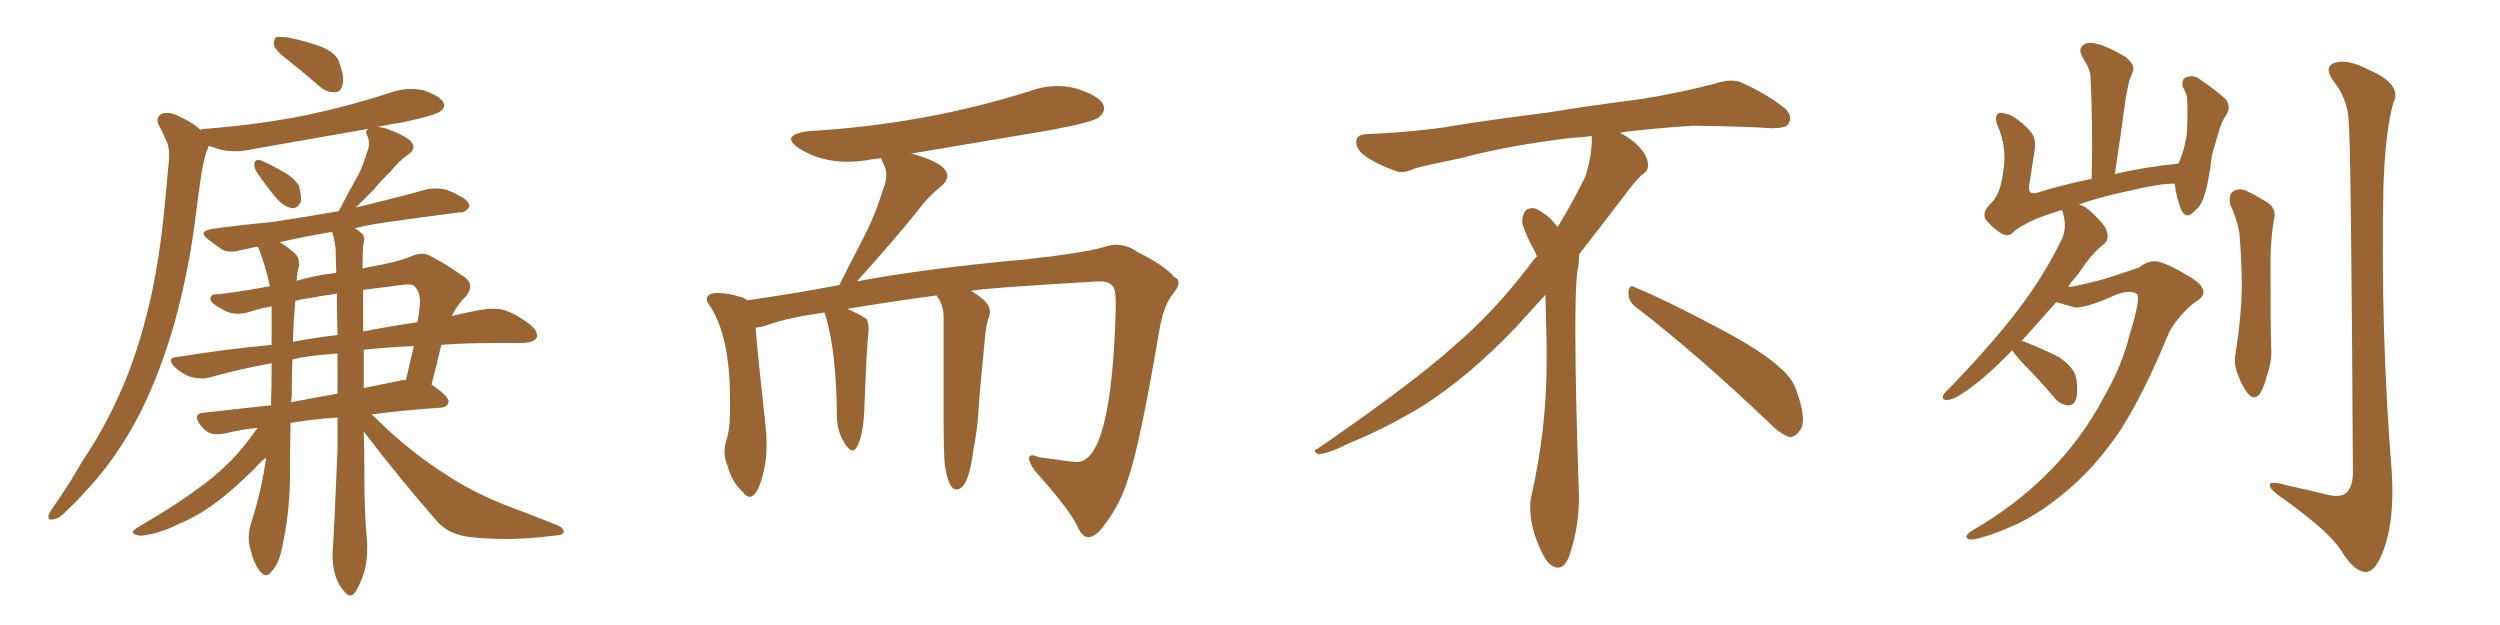 <svg xmlns="http://www.w3.org/2000/svg" xmlns:xlink="http://www.w3.org/1999/xlink" width="600" height="150"><path fill="#996633" padding="10" d="M61.52 41.16L61.52 41.16Q60.94 40.14 61.08 39.26L61.08 39.26Q61.23 38.23 62.26 38.38L62.26 38.38Q64.01 38.96 68.12 41.31L68.12 41.31Q70.75 42.77 71.78 44.68L71.78 44.68Q72.36 46.88 72.22 48.34L72.22 48.34Q71.48 50.10 70.02 49.95L70.02 49.95Q68.26 49.66 66.50 47.75L66.50 47.75Q63.87 44.68 61.52 41.16ZM69.58 14.79L69.58 14.79Q66.36 12.45 65.77 10.99L65.77 10.99Q65.63 9.52 66.21 8.94L66.21 8.94Q66.94 8.79 68.85 8.94L68.85 8.94Q73.24 9.81 76.90 11.13L76.90 11.13Q80.86 12.74 81.45 15.09L81.45 15.09Q82.76 18.60 82.18 20.51L82.18 20.51Q81.74 22.12 80.42 22.12L80.42 22.12Q78.52 22.27 76.76 20.80L76.76 20.80Q73.10 17.58 69.58 14.79ZM87.30 103.56L87.30 103.56Q87.45 108.40 87.45 113.38L87.45 113.38Q87.45 123.49 88.04 129.20L88.04 129.20Q88.33 132.42 87.74 135.94L87.74 135.94Q87.30 138.43 85.55 141.65L85.55 141.65Q84.23 143.99 82.76 142.09L82.76 142.09Q80.86 140.04 80.27 137.26L80.27 137.26Q79.69 134.77 79.83 132.42L79.83 132.42Q80.13 128.91 81.01 107.81L81.01 107.81Q81.01 103.86 81.01 100.20L81.01 100.20Q74.71 100.63 69.73 101.51L69.73 101.51Q69.58 108.40 69.58 115.43L69.58 115.43Q69.43 123.63 67.68 131.54L67.68 131.54Q66.94 135.35 65.19 137.11L65.19 137.11Q63.87 139.01 62.40 137.11L62.40 137.11Q60.94 135.50 59.91 131.10L59.91 131.10Q59.33 128.47 60.35 125.24L60.35 125.24Q62.84 117.48 63.87 109.86L63.87 109.86Q62.55 110.74 61.08 112.50L61.08 112.50Q55.37 118.07 51.71 120.70L51.71 120.70Q47.61 123.78 43.07 125.68L43.07 125.68Q38.67 127.88 34.72 128.47L34.72 128.47Q33.25 128.76 32.23 128.17L32.23 128.17Q31.35 127.73 32.81 126.71L32.81 126.71Q43.07 120.70 47.17 117.48L47.17 117.48Q51.27 114.70 54.93 111.04L54.93 111.04Q58.15 107.96 61.82 102.69L61.82 102.69Q57.42 103.13 54.20 104.00L54.20 104.00Q52.00 104.44 50.54 104.00L50.54 104.00Q49.07 103.42 48.05 101.95L48.05 101.95Q46.00 99.17 49.22 99.02L49.22 99.02Q56.69 98.14 65.04 97.27L65.04 97.27Q65.19 92.58 65.19 87.16L65.19 87.16Q57.28 88.62 50.54 90.53L50.54 90.53Q48.63 91.11 46.00 90.53L46.00 90.53Q43.65 89.79 41.89 88.04L41.89 88.04Q39.84 85.84 42.48 85.69L42.48 85.69Q54.20 83.79 65.19 82.76L65.19 82.76Q65.19 79.39 65.19 75.73L65.19 75.73Q65.19 74.56 65.19 73.54L65.19 73.54Q62.55 73.97 59.91 74.85L59.91 74.85Q55.96 76.03 53.17 74.12L53.17 74.12Q50.10 72.51 50.54 71.48L50.54 71.48Q50.68 70.46 52.59 70.61L52.59 70.61Q57.57 70.02 64.75 68.70L64.75 68.70Q64.60 67.82 64.45 67.24L64.45 67.24Q63.57 63.57 62.11 59.62L62.11 59.62Q61.82 59.33 61.82 59.18L61.82 59.18Q59.62 59.62 57.71 60.06L57.71 60.06Q55.08 60.79 53.32 59.91L53.32 59.91Q51.56 58.59 50.10 57.57L50.10 57.57Q47.31 55.52 50.98 54.93L50.98 54.93Q58.30 53.91 65.04 53.32L65.04 53.32Q72.80 52.15 81.30 50.68L81.30 50.68Q83.20 47.02 85.11 43.51L85.11 43.51Q86.87 40.72 87.89 37.06L87.89 37.06Q89.06 34.57 88.18 32.67L88.18 32.67Q87.45 31.35 88.48 30.91L88.48 30.91Q74.27 33.40 60.94 35.74L60.94 35.74Q56.54 36.77 52.88 35.89L52.88 35.89Q51.42 35.45 50.10 35.01L50.10 35.01Q49.95 35.60 49.51 36.47L49.51 36.47Q48.78 38.96 48.34 41.75L48.34 41.75Q47.61 46.44 47.02 51.42L47.02 51.42Q45.41 64.60 41.89 77.49L41.89 77.49Q38.53 89.21 33.69 99.02L33.69 99.02Q27.83 110.30 20.65 117.77L20.65 117.77Q18.60 120.12 16.26 122.31L16.26 122.31Q14.21 124.51 12.74 124.66L12.74 124.66Q11.28 124.95 11.72 123.49L11.72 123.49Q12.16 122.61 12.74 121.73L12.74 121.73Q16.41 116.60 19.63 110.89L19.63 110.89Q26.22 101.22 30.76 89.65L30.76 89.65Q34.13 80.86 36.47 70.17L36.47 70.17Q38.67 59.47 39.70 47.46L39.70 47.46Q40.14 42.48 40.58 38.09L40.58 38.09Q40.72 35.16 39.84 33.69L39.84 33.69Q38.96 31.49 38.09 30.03L38.09 30.03Q37.21 28.13 38.96 27.25L38.96 27.25Q40.72 26.66 43.36 28.13L43.36 28.13Q46.29 29.44 48.19 31.20L48.19 31.20Q48.34 30.91 49.37 30.91L49.37 30.91Q62.55 29.88 73.97 27.54L73.97 27.54Q84.23 25.34 93.60 22.27L93.60 22.27Q97.56 20.80 101.66 21.68L101.66 21.68Q105.47 23.00 106.35 24.46L106.35 24.46Q107.08 25.63 105.76 26.66L105.76 26.66Q104.59 27.69 96.24 29.44L96.24 29.44Q93.16 29.88 90.53 30.47L90.53 30.47Q91.70 30.47 93.16 31.05L93.16 31.05Q96.53 32.23 98.44 33.69L98.44 33.69Q100.20 35.60 98.00 37.06L98.00 37.06Q95.51 38.82 93.75 41.16L93.75 41.16Q91.55 43.21 89.65 45.56L89.65 45.56Q87.74 47.46 85.40 49.80L85.40 49.80Q94.04 47.75 102.54 45.41L102.54 45.41Q105.03 44.97 107.23 45.56L107.23 45.56Q109.13 46.29 110.01 46.88L110.01 46.88Q112.79 48.19 112.65 49.66L112.65 49.66Q111.62 51.12 110.16 50.98L110.16 50.98Q102.25 52.00 92.87 53.32L92.87 53.32Q88.62 53.91 85.11 54.79L85.11 54.79Q85.99 55.22 86.57 55.81L86.57 55.81Q87.74 56.69 87.30 58.15L87.30 58.15Q87.01 59.18 87.01 64.45L87.01 64.45Q88.04 64.16 89.06 64.01L89.06 64.01Q95.07 62.99 98.73 61.52L98.73 61.52Q101.51 60.21 103.71 61.67L103.71 61.67Q107.37 63.57 110.60 65.92L110.60 65.92Q114.40 67.97 111.77 71.19L111.77 71.19Q109.72 73.10 108.40 75.88L108.40 75.88Q112.35 74.85 116.02 74.27L116.02 74.27Q118.65 73.83 121.00 74.41L121.00 74.41Q123.78 75.29 127.29 77.93L127.29 77.93Q129.35 79.69 128.76 81.15L128.76 81.15Q128.03 82.18 125.68 82.32L125.68 82.32Q122.61 82.32 118.95 82.32L118.95 82.32Q111.77 82.32 105.91 82.76L105.91 82.76Q104.88 87.30 103.56 92.29L103.56 92.29Q107.67 95.07 107.67 96.39L107.67 96.39Q107.52 97.71 105.76 97.85L105.76 97.85Q96.68 98.44 89.21 99.46L89.21 99.46Q90.82 100.93 92.72 102.83L92.72 102.83Q99.76 109.28 106.93 113.82L106.93 113.82Q112.79 117.77 120.70 121.00L120.70 121.00Q127.73 123.63 133.59 125.98L133.59 125.98Q135.64 126.86 135.21 127.88L135.21 127.88Q135.06 128.47 132.42 128.61L132.42 128.61Q122.31 129.93 112.94 128.91L112.94 128.91Q107.67 128.32 104.88 125.10L104.88 125.10Q95.65 114.55 87.30 103.56ZM80.57 59.91L80.57 59.91Q80.27 57.13 79.69 55.66L79.69 55.66Q72.51 56.84 67.09 58.15L67.09 58.15Q68.55 58.89 70.02 60.21L70.02 60.21Q71.92 61.38 71.78 63.72L71.78 63.72Q71.34 65.04 71.19 67.38L71.19 67.38Q75.73 66.06 80.71 65.48L80.71 65.48Q80.57 62.55 80.57 59.91ZM81.01 94.48L81.01 94.48Q81.01 89.36 81.01 84.81L81.01 84.81Q79.25 84.96 77.93 85.11L77.93 85.11Q73.83 85.40 70.17 86.28L70.17 86.28Q70.02 90.23 70.02 95.07L70.02 95.07Q69.87 95.65 69.87 96.53L69.87 96.53Q75.15 95.51 81.01 94.48ZM87.30 83.94L87.30 83.94Q87.30 88.62 87.30 93.16L87.30 93.16Q91.26 92.29 95.80 91.41L95.80 91.41Q96.53 91.11 97.41 91.26L97.41 91.26Q98.44 86.72 99.32 83.06L99.32 83.06Q92.58 83.35 87.30 83.94ZM81.01 80.42L81.01 80.42Q80.86 75.29 80.86 70.46L80.86 70.46Q76.90 71.04 73.83 71.63L73.83 71.63Q72.36 71.78 70.90 72.22L70.90 72.22Q70.46 76.17 70.31 82.03L70.31 82.03Q75.59 81.01 81.01 80.42ZM87.16 69.73L87.16 69.73Q87.16 74.56 87.16 79.54L87.16 79.54Q94.04 78.22 100.20 77.34L100.20 77.34Q100.49 75.59 100.63 74.27L100.63 74.27Q101.22 70.90 99.76 68.99L99.76 68.99Q99.17 68.12 97.41 68.26L97.41 68.26Q91.70 68.99 87.16 69.58L87.16 69.58Q87.01 69.58 87.16 69.73ZM261.33 128.91L261.33 128.91L261.18 128.91Q259.86 128.91 258.84 126.86L258.84 126.86Q256.93 122.46 248.44 113.09L248.44 113.09Q246.97 111.04 246.97 110.01L246.97 110.01Q246.97 109.28 247.71 109.28L247.71 109.28Q248.29 109.28 249.32 109.72L249.32 109.72L256.79 110.74L258.40 110.89Q266.75 110.89 267.77 74.41L267.77 74.41L267.77 72.51Q267.77 69.43 267.04 68.70L267.04 68.70Q266.31 67.53 263.96 67.53L263.96 67.53L263.53 67.53Q233.64 69.29 233.06 69.87L233.06 69.87Q237.60 72.36 237.60 74.85L237.60 74.85L237.45 75.88Q236.72 77.49 236.43 80.71L236.43 80.71Q234.96 95.36 234.81 99.02L234.81 99.02Q234.52 103.42 233.64 107.81L233.64 107.81Q232.47 117.48 229.54 117.48L229.54 117.48Q227.64 117.48 226.76 111.62L226.76 111.62Q226.46 108.54 226.46 99.61L226.46 99.61L226.46 76.03Q226.46 73.24 224.85 71.04L224.85 71.04L224.85 70.90Q214.89 72.22 203.32 74.12L203.32 74.12Q206.69 75.59 208.01 76.61L208.01 76.61Q208.45 77.49 208.45 78.81L208.45 78.81L208.45 79.54Q208.01 82.76 207.42 98.73L207.42 98.73Q207.13 104.59 205.66 107.23L205.66 107.23Q205.22 108.11 204.64 108.11L204.64 108.11Q203.61 108.11 202.22 105.54Q200.83 102.98 200.83 99.32L200.83 99.32L200.83 98.58Q200.68 84.96 198.34 76.46L198.34 76.46L197.90 75Q189.40 76.17 184.42 77.93L184.42 77.93Q182.81 78.52 181.35 78.66L181.35 78.66Q181.79 84.67 183.69 101.81L183.69 101.81Q183.98 104.44 183.98 106.64L183.98 106.64Q183.98 110.01 183.40 112.65L183.40 112.65Q181.93 119.24 179.88 119.24L179.88 119.24Q179.15 119.24 178.27 118.07L178.27 118.07Q175.63 115.72 174.61 111.77L174.61 111.77Q173.88 110.16 173.88 108.40L173.88 108.40Q173.88 107.37 174.17 106.20L174.17 106.20Q175.20 103.27 175.20 98.58L175.20 98.58L175.20 95.80Q175.20 80.27 170.07 72.95L170.07 72.95Q169.63 72.36 169.63 71.78L169.63 71.78Q169.63 70.31 172.41 70.31L172.41 70.31Q174.76 70.31 177.98 71.34L177.98 71.34Q178.71 71.48 179.30 72.07L179.30 72.07Q189.84 70.61 201.42 68.41L201.42 68.41L207.86 55.81Q210.21 51.12 211.96 45.41L211.96 45.41Q212.70 43.65 212.70 42.04L212.70 42.04Q212.70 40.58 212.11 39.48Q211.52 38.38 211.52 37.94L211.52 37.94L209.33 38.23Q206.25 38.82 203.32 38.82L203.32 38.82Q196.88 38.82 191.75 35.60L191.75 35.60Q189.84 34.28 189.84 33.40L189.84 33.40Q189.84 32.08 193.80 31.49L193.80 31.49Q221.92 29.88 247.27 21.83L247.27 21.83Q250.49 20.65 253.86 20.65L253.86 20.65Q256.05 20.65 258.25 21.24L258.25 21.24Q264.99 23.29 264.99 26.07L264.99 26.07Q264.99 27.10 263.67 28.20Q262.35 29.30 252.25 31.20L252.25 31.20L218.41 36.91L218.99 36.91Q227.34 39.26 227.34 42.19L227.34 42.19Q227.34 43.51 225.73 44.82L225.73 44.82Q222.51 47.46 220.17 50.68L220.17 50.68Q214.89 57.28 205.66 67.53L205.66 67.53Q221.92 64.45 246.09 62.26L246.09 62.26Q259.57 60.79 264.84 59.33L264.84 59.33Q266.46 58.74 267.92 58.74L267.92 58.74Q270.56 58.74 273.05 60.50L273.05 60.50Q279.49 63.72 281.84 66.50L281.84 66.50Q282.86 66.94 282.86 67.82L282.86 67.82Q282.86 68.99 281.10 71.04L281.10 71.04Q279.20 73.83 278.32 78.81L278.32 78.81Q273.49 107.37 270.70 114.99L270.70 114.99Q268.95 120.85 265.28 125.68L265.28 125.68Q263.23 128.76 261.33 128.91ZM392.58 73.68L392.58 73.68Q390.82 72.36 390.82 70.17L390.82 70.17Q390.97 68.70 391.70 68.70L391.70 68.70Q391.99 68.70 392.43 68.99L392.43 68.99Q399.32 71.78 411.77 78.37L411.77 78.37Q423.05 84.23 427.59 88.62L427.59 88.62Q430.37 90.97 431.40 94.48L431.40 94.48Q432.71 98.29 432.71 100.63L432.71 100.63Q432.71 102.39 431.98 103.27L431.98 103.27Q430.96 104.88 429.49 104.88L429.49 104.88Q427.15 104.15 424.51 101.37L424.51 101.37Q407.08 84.81 392.58 73.68ZM382.03 33.54L382.03 33.54L382.03 32.67Q379.25 32.96 377.05 33.11L377.05 33.11Q362.26 34.86 350.68 37.94L350.68 37.94Q341.46 39.84 339.55 40.43L339.55 40.43Q337.65 41.31 336.33 41.31L336.33 41.31Q335.74 41.31 335.30 41.16L335.30 41.16Q330.76 39.55 328.13 37.79L328.13 37.79Q325.49 36.04 325.49 34.13L325.49 34.13L325.49 33.98Q325.63 32.37 327.54 32.23L327.54 32.23Q340.43 31.64 348.93 30.18L348.93 30.18Q356.84 28.86 371.92 26.95L371.92 26.95Q379.54 25.63 394.19 23.73L394.19 23.73Q403.13 22.27 411.62 20.07L411.62 20.07Q413.82 19.34 415.43 19.34L415.43 19.34Q416.60 19.34 417.48 19.63L417.48 19.63Q423.93 22.41 428.47 26.07L428.47 26.07Q429.64 27.25 429.64 28.42L429.64 28.42Q429.64 29.00 429.20 29.74L429.20 29.74Q428.61 30.76 425.68 30.76L425.68 30.76L424.95 30.76Q418.21 30.32 406.20 30.18L406.20 30.18Q397.27 30.76 390.09 31.64L390.09 31.64Q389.21 31.79 388.77 31.93L388.77 31.93Q391.41 33.11 393.60 35.45L393.60 35.45Q395.36 37.50 395.51 39.26L395.51 39.26L395.51 39.84Q395.51 41.02 394.34 41.75L394.34 41.75Q393.02 42.77 390.67 45.85L390.67 45.85Q384.23 54.35 378.96 61.08L378.96 61.08L378.96 61.82Q378.96 63.28 378.52 65.33L378.52 65.33Q378.08 69.43 378.08 79.25L378.08 79.25Q378.08 93.46 378.96 119.24L378.96 119.24Q378.96 126.71 376.61 133.45L376.61 133.45Q375.59 136.23 373.83 136.23L373.83 136.23Q372.95 136.23 371.78 135.21L371.78 135.21Q370.02 133.45 368.12 127.73L368.12 127.73Q367.24 124.37 367.24 121.88L367.24 121.88Q367.24 120.26 367.53 119.09L367.53 119.09Q371.19 102.83 371.19 87.01L371.19 87.01L371.19 82.62Q371.04 76.61 370.90 70.75L370.90 70.75Q366.80 75.29 363.57 78.81L363.57 78.81Q352.15 90.67 341.46 97.41L341.46 97.41Q332.81 102.69 323.88 106.35L323.88 106.35Q318.60 108.98 316.41 108.98L316.41 108.98Q315.53 108.54 315.53 108.25L315.53 108.25Q315.53 107.96 316.26 107.67L316.26 107.67Q339.40 91.70 348.78 83.20L348.78 83.20Q358.45 75 366.94 63.87L366.94 63.87Q367.82 62.55 368.85 61.52L368.85 61.52Q368.41 60.35 367.82 59.33L367.82 59.33Q366.65 57.28 365.63 54.49L365.63 54.49Q365.33 53.76 365.33 53.03L365.33 53.03Q365.33 52.00 365.92 50.83L365.92 50.83Q366.50 49.95 367.82 49.95L367.82 49.95L368.26 49.95Q371.19 51.27 373.10 53.61L373.10 53.61Q373.39 53.91 373.83 54.49L373.83 54.49Q377.34 48.78 380.57 42.19L380.57 42.19Q382.03 37.21 382.03 33.54ZM535.25 49.07L535.25 49.07Q534.81 46.88 535.84 46.00L535.84 46.00Q537.16 45.12 538.92 45.70L538.92 45.70Q541.41 46.88 543.75 48.34L543.75 48.34Q546.68 49.95 545.65 53.17L545.65 53.17Q544.78 59.03 544.92 64.75L544.92 64.75Q544.92 78.66 545.07 83.20L545.07 83.20Q545.36 86.57 544.04 90.23L544.04 90.23Q543.31 93.16 542.29 94.63L542.29 94.63Q540.97 96.09 539.65 94.63L539.65 94.63Q538.18 92.87 537.16 90.09L537.16 90.09Q535.99 87.45 536.57 84.67L536.57 84.67Q537.89 76.03 538.04 69.43L538.04 69.43Q538.04 62.99 537.45 55.81L537.45 55.81Q536.72 52.15 535.25 49.07ZM563.67 28.86L563.67 28.86Q563.38 23.73 560.16 19.63L560.16 19.63Q557.52 16.11 560.30 15.09L560.30 15.09Q563.38 14.06 568.36 16.70L568.36 16.70Q576.71 20.21 574.37 24.76L574.37 24.76Q572.46 31.64 572.02 44.97L572.02 44.97Q571.29 79.54 574.07 113.96L574.07 113.96Q574.66 125.10 572.02 132.13L572.02 132.13Q569.97 137.40 567.77 137.26L567.77 137.26Q564.99 137.26 561.77 131.98L561.77 131.98Q558.84 127.44 548.14 119.82L548.14 119.82Q544.92 117.63 544.78 116.60L544.78 116.60Q544.34 115.14 549.32 116.60L549.32 116.60Q553.56 117.48 557.67 118.51L557.67 118.51Q561.33 119.53 562.79 118.51L562.79 118.51Q564.55 117.33 564.70 113.82L564.70 113.82Q564.26 34.13 563.67 28.86ZM482.96 84.08L482.96 84.08L482.96 84.08Q476.95 90.23 472.41 93.46L472.41 93.46Q469.19 95.80 467.72 95.95L467.72 95.95Q465.82 96.24 466.41 94.78L466.41 94.78Q466.70 94.19 468.16 92.87L468.16 92.87Q476.81 83.94 483.40 75.59L483.40 75.59Q490.28 66.80 494.82 57.42L494.82 57.42Q496.14 54.64 495.12 51.12L495.12 51.12Q494.97 50.54 494.82 50.39L494.82 50.39Q491.60 51.42 488.82 52.44L488.82 52.44Q484.57 54.35 483.11 55.81L483.11 55.81Q481.93 56.98 480.18 55.96L480.18 55.96Q477.98 54.49 476.51 52.59L476.51 52.59Q475.63 50.83 477.98 48.63L477.98 48.63Q480.18 46.44 480.76 41.16L480.76 41.16Q481.79 35.60 479.44 30.18L479.44 30.18Q478.42 27.69 479.88 27.10L479.88 27.10Q481.20 27.10 482.67 27.69L482.67 27.69Q485.60 29.44 487.50 31.79L487.50 31.79Q488.82 33.54 488.23 36.62L488.23 36.62Q487.65 40.43 487.06 44.09L487.06 44.09Q486.47 46.88 488.82 46.29L488.82 46.29Q494.82 44.38 502.00 42.92L502.00 42.92Q502.29 29.59 501.71 18.16L501.71 18.16Q501.56 16.41 499.80 13.77L499.80 13.77Q498.78 11.87 499.80 10.99L499.80 10.99Q500.83 9.96 502.73 10.40L502.73 10.40Q505.66 10.99 510.06 13.62L510.06 13.62Q512.40 15.53 511.96 16.85L511.96 16.85Q511.67 17.87 511.08 19.19L511.08 19.19Q510.64 20.95 510.21 23.29L510.21 23.29Q509.03 32.08 507.57 41.75L507.57 41.75Q514.45 40.14 522.80 39.26L522.80 39.26Q524.27 36.18 524.85 32.08L524.85 32.08Q525 29.30 525 26.95L525 26.95Q525 24.61 524.85 23.14L524.85 23.14Q524.41 21.68 523.83 20.80L523.83 20.80Q523.54 19.04 524.56 18.60L524.56 18.60Q526.32 17.87 527.78 18.90L527.78 18.90Q531.88 21.68 534.23 23.88L534.23 23.88Q535.55 25.78 534.23 27.69L534.23 27.69Q533.35 29.00 532.76 30.76L532.76 30.76Q531.88 33.69 530.86 37.21L530.86 37.21Q530.13 43.95 528.81 47.61L528.81 47.61Q528.08 49.66 526.17 51.12L526.17 51.12Q524.56 52.59 523.54 50.39L523.54 50.39Q522.36 47.75 521.92 44.09L521.92 44.09Q518.70 43.95 510.79 45.85L510.79 45.85Q504.35 47.17 498.93 49.07L498.93 49.07Q500.54 49.51 502.00 50.98L502.00 50.98Q505.52 54.20 505.66 55.66L505.66 55.66Q506.25 57.57 504.93 58.59L504.93 58.59Q502.00 60.79 498.78 65.77L498.78 65.77Q497.31 67.38 496.29 68.85L496.29 68.85Q496.58 68.70 496.73 68.85L496.73 68.85Q498.49 68.70 505.08 66.94L505.08 66.94Q511.08 65.04 513.43 64.16L513.43 64.16Q515.04 62.84 516.80 62.70L516.80 62.70Q518.99 62.55 524.41 65.77L524.41 65.77Q528.81 68.12 528.81 70.02L528.81 70.02Q528.96 71.34 526.61 72.66L526.61 72.66Q522.95 75.59 520.61 79.69L520.61 79.69Q514.75 94.04 508.89 103.27L508.89 103.27Q502.73 112.35 495.70 118.07L495.70 118.07Q489.99 122.90 484.28 125.68L484.28 125.68Q476.81 129.05 473.29 129.49L473.29 129.49Q472.12 129.49 471.97 128.91L471.97 128.91Q471.83 128.32 473.14 127.44L473.14 127.44Q483.11 121.73 490.72 114.26L490.72 114.26Q499.51 105.76 505.22 94.78L505.22 94.78Q509.33 87.60 511.08 80.42L511.08 80.42Q514.01 71.04 512.70 70.46L512.70 70.46Q511.08 69.43 507.42 70.90L507.42 70.90Q501.42 73.68 498.19 73.83L498.19 73.83Q495.41 73.10 493.51 72.51L493.51 72.51Q488.82 77.78 485.16 81.88L485.16 81.88Q485.74 81.88 485.89 82.03L485.89 82.03Q490.43 83.79 494.09 85.69L494.09 85.69Q497.90 88.18 498.34 90.97L498.34 90.97Q498.78 94.48 498.19 95.95L498.19 95.95Q497.61 97.41 496.29 97.27L496.29 97.27Q494.53 97.12 493.21 95.65L493.21 95.65Q489.40 91.11 485.74 87.45L485.74 87.45Q483.54 85.11 482.96 84.08Z"/></svg>